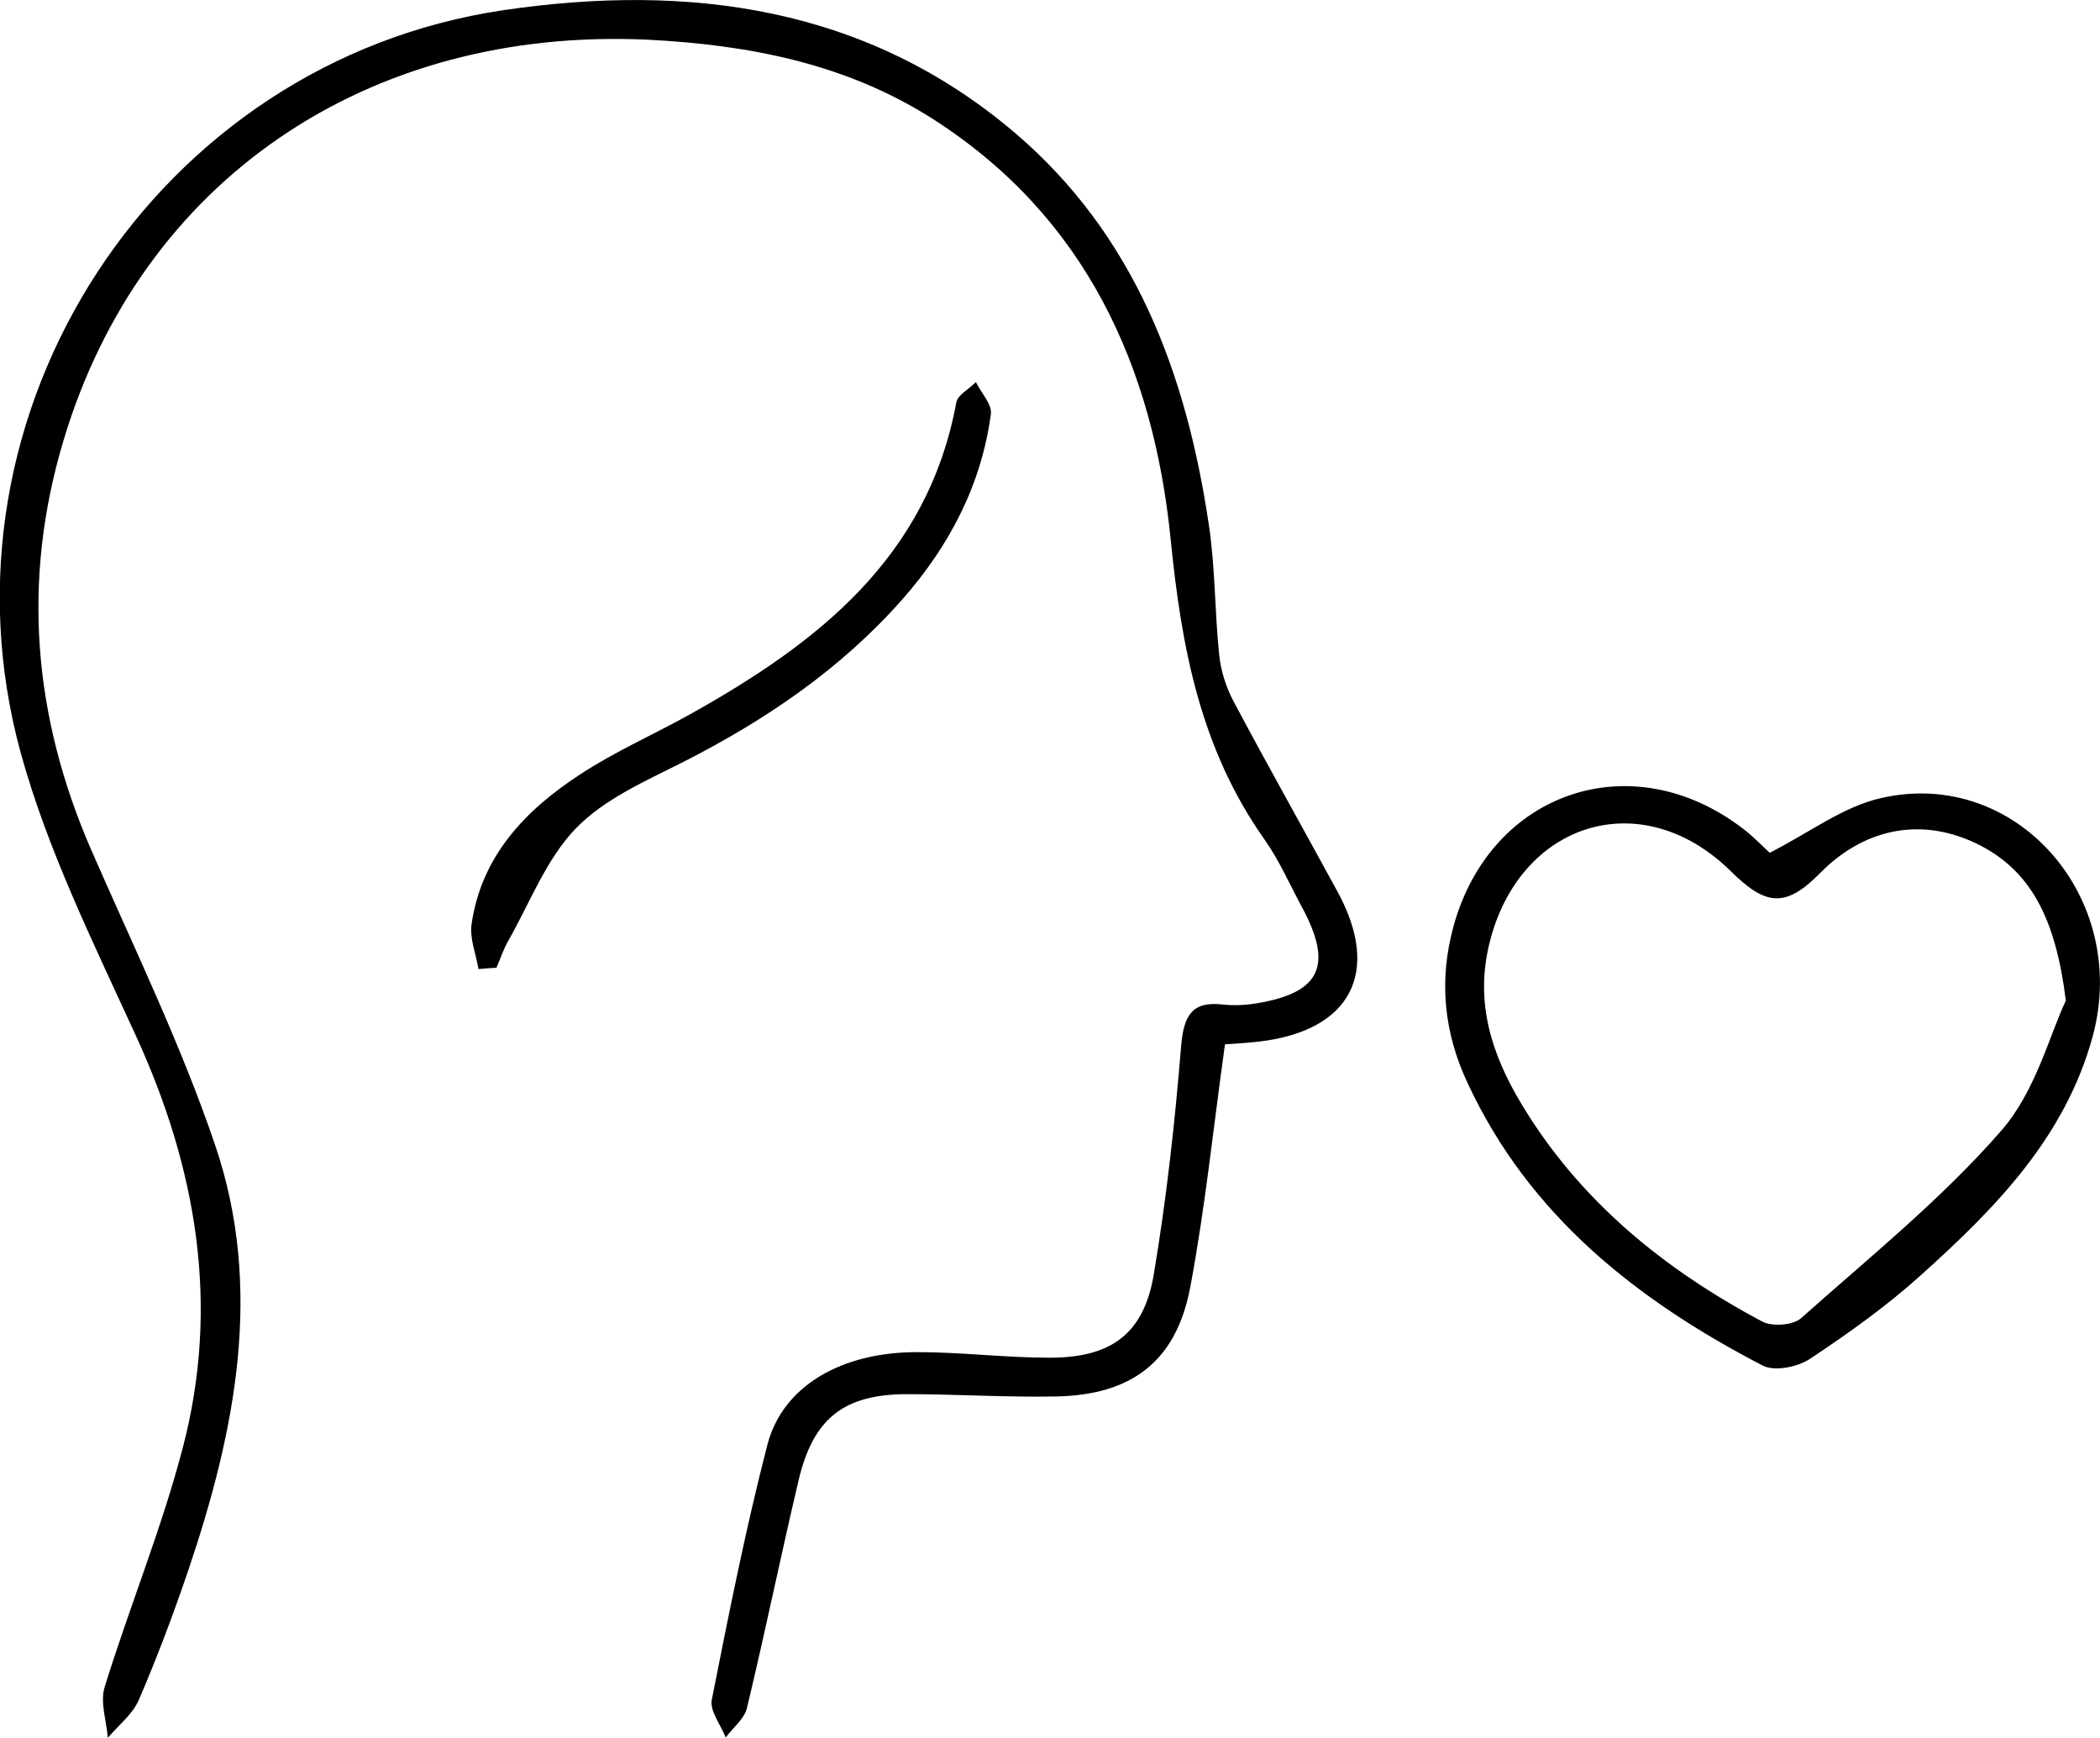 <?xml version="1.0" encoding="UTF-8"?> <svg xmlns="http://www.w3.org/2000/svg" id="_Слой_2" data-name="Слой 2" viewBox="0 0 64.47 53.35"><g id="_Слой_1-2" data-name="Слой 1"><path d="m37.61,32.04c-.36,2.56-.61,5.04-1.07,7.48-.43,2.27-1.79,3.3-4.1,3.35-1.53.03-3.06-.07-4.59-.07-1.94,0-2.88.74-3.33,2.63-.55,2.33-1.03,4.68-1.59,7.01-.08.33-.43.6-.65.9-.15-.38-.49-.81-.43-1.15.52-2.62,1.04-5.25,1.71-7.84.47-1.81,2.29-2.85,4.62-2.84,1.34,0,2.68.17,4.02.17,1.9.01,2.91-.72,3.22-2.55.39-2.32.65-4.67.84-7.01.08-.93.32-1.4,1.3-1.28.27.03.56.02.83-.01,2.13-.3,2.58-1.14,1.57-3-.37-.69-.69-1.42-1.14-2.06-1.96-2.77-2.55-5.88-2.88-9.21-.53-5.29-2.6-9.91-7.32-12.92-2.66-1.69-5.62-2.26-8.71-2.42C11.28.81,4.34,5.54,1.95,13.52c-1.29,4.3-.93,8.48.85,12.57,1.31,3,2.75,5.96,3.8,9.05,1.5,4.4.63,8.77-.81,13.04-.46,1.35-.96,2.69-1.53,4.01-.19.44-.63.78-.95,1.16-.04-.52-.24-1.09-.1-1.55.76-2.46,1.75-4.86,2.4-7.35,1.15-4.38.43-8.59-1.45-12.68-1.3-2.84-2.71-5.69-3.53-8.68C-2.22,12.64,4.8,1.88,15.47.31c5.67-.83,11.12-.12,15.69,3.77,3.68,3.14,5.26,7.38,5.95,12.02.2,1.32.18,2.67.32,4.01.05.48.21.99.44,1.42,1.04,1.96,2.13,3.89,3.19,5.84,1.36,2.49.4,4.29-2.44,4.61-.36.04-.72.06-1,.08Z"></path><path d="m54.33,26.18c1.22-.62,2.26-1.42,3.42-1.68,4.14-.95,7.64,3.05,6.5,7.3-.84,3.1-2.98,5.28-5.26,7.33-1.06.96-2.24,1.8-3.43,2.59-.38.25-1.09.39-1.45.2-3.85-2-7.16-4.6-9.05-8.66-.73-1.55-.9-3.16-.43-4.85,1.15-4.12,5.48-5.58,8.88-2.97.33.25.62.56.82.74Zm9.09,4.53c-.31-2.5-1.07-4.04-2.82-4.85-1.74-.8-3.44-.36-4.72.94-1.08,1.1-1.69.99-2.75-.06-2.75-2.7-6.51-1.49-7.41,2.24-.44,1.81.08,3.39.97,4.88,1.78,2.98,4.38,5.1,7.41,6.71.3.16.94.12,1.19-.1,2.1-1.87,4.31-3.65,6.15-5.76,1.06-1.21,1.49-2.97,1.99-4.01Z"></path><path d="m14.69,29.75c-.08-.47-.28-.95-.21-1.4.31-2.08,1.65-3.48,3.32-4.57,1.08-.71,2.27-1.23,3.4-1.86,3.9-2.18,7.28-4.8,8.16-9.57.04-.23.4-.41.6-.62.16.33.5.68.46.98-.29,2.17-1.27,4.04-2.7,5.67-1.89,2.15-4.22,3.73-6.76,5.02-1.15.58-2.41,1.13-3.28,2.03-.91.94-1.41,2.28-2.08,3.46-.15.26-.24.55-.36.82-.18.01-.37.02-.55.04Z"></path></g></svg> 